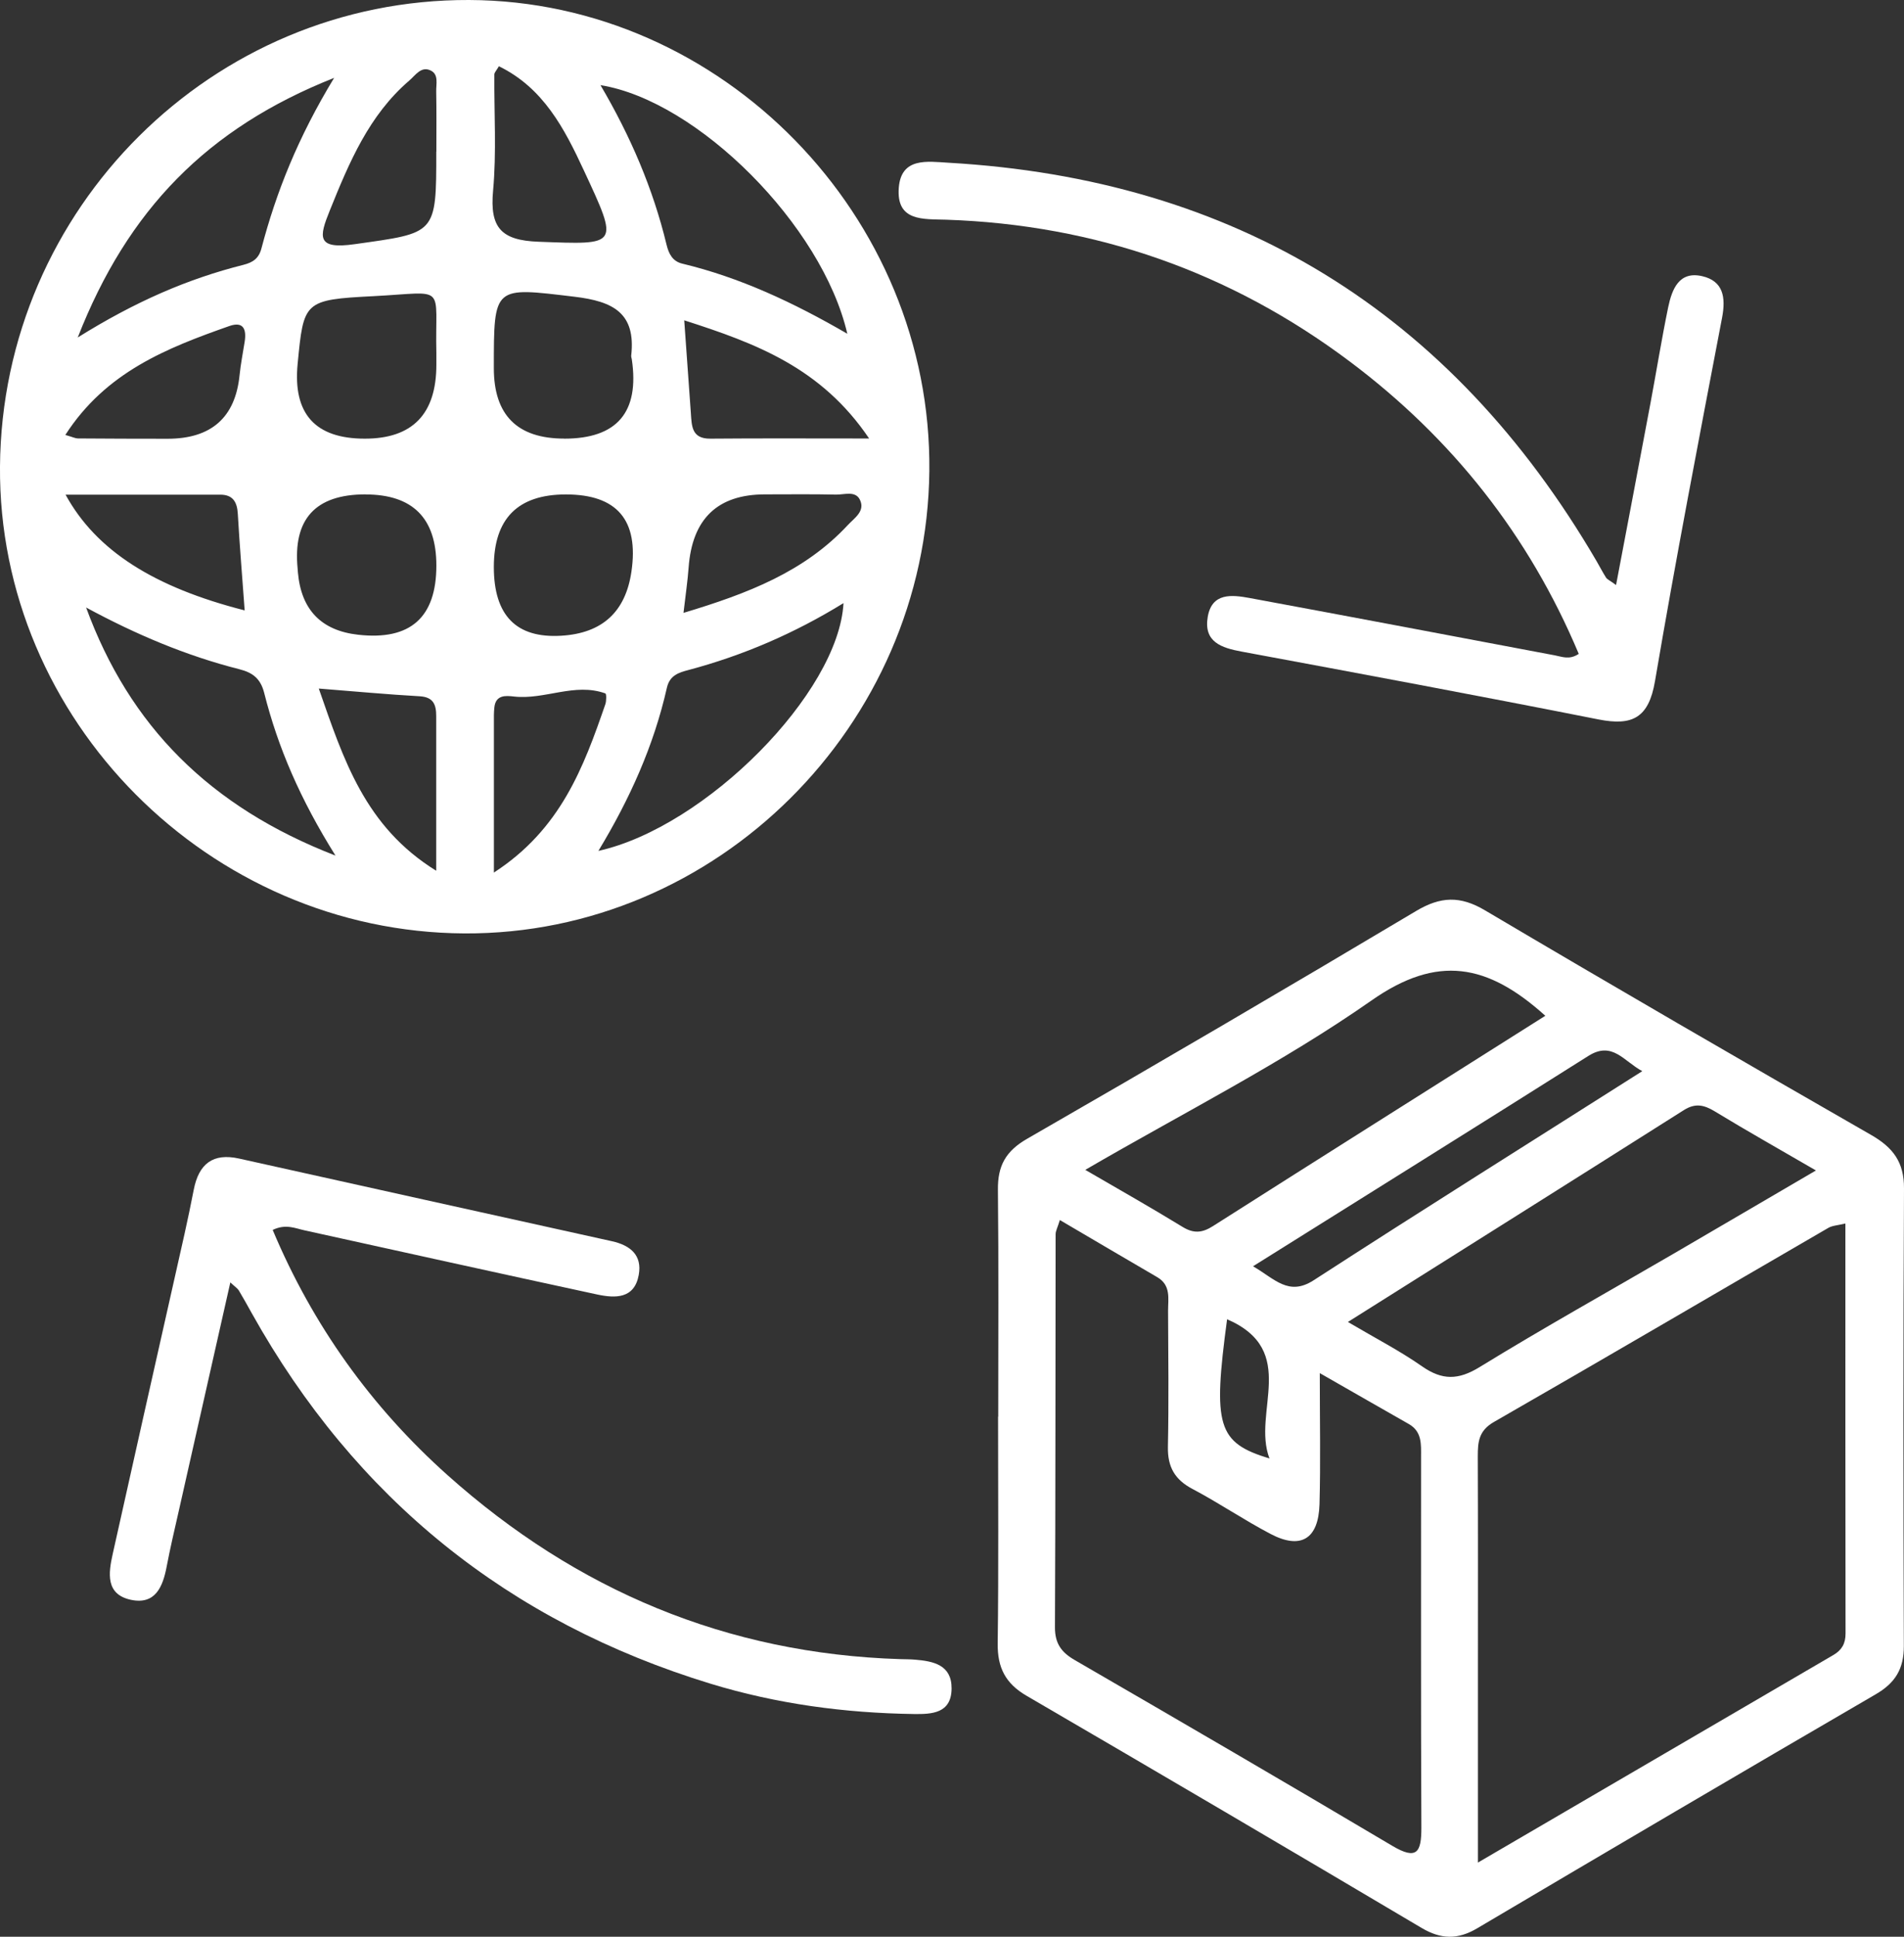 <svg width="60" height="61" viewBox="0 0 60 61" fill="none" xmlns="http://www.w3.org/2000/svg">
<rect x="0" y="0" width="60" height="61" fill="#333333" stroke="none"/>
<g clip-path="url(#clip0_273_1424)">
<path d="M14.636 29.399C6.592 29.358 -0.062 22.672 -6.47354e-05 14.691C0.064 6.562 6.699 -0.031 14.785 -1.32827e-05C22.751 0.031 29.372 6.806 29.286 14.839C29.201 22.858 22.578 29.439 14.636 29.399ZM18.923 2.682C19.867 4.286 20.578 5.94 21.004 7.704C21.075 8 21.198 8.231 21.498 8.303C23.314 8.739 24.992 9.521 26.701 10.512C25.911 7.094 21.981 3.173 18.923 2.682ZM18.857 26.8C22.244 26.047 26.427 21.821 26.581 18.996C25.032 19.95 23.413 20.646 21.695 21.103C21.397 21.182 21.105 21.265 21.015 21.663C20.604 23.48 19.851 25.158 18.857 26.8ZM2.45 10.629C4.266 9.497 5.913 8.784 7.672 8.341C7.965 8.267 8.155 8.143 8.238 7.826C8.709 6.038 9.388 4.334 10.529 2.453C6.531 4.036 4.022 6.61 2.45 10.629ZM2.713 19.134C4.079 22.86 6.604 25.413 10.572 26.948C9.461 25.172 8.761 23.549 8.325 21.823C8.209 21.363 7.951 21.182 7.546 21.079C5.866 20.653 4.282 19.983 2.713 19.134ZM15.562 17.857C15.562 19.387 16.27 20.109 17.687 20.023C18.977 19.946 19.713 19.273 19.898 18.004C20.135 16.384 19.446 15.573 17.832 15.573C16.318 15.573 15.562 16.335 15.562 17.859V17.857ZM17.78 13.816C19.446 13.816 20.156 12.983 19.91 11.318C19.905 11.28 19.886 11.239 19.891 11.201C20.043 9.854 19.316 9.492 18.111 9.347C15.554 9.042 15.562 8.98 15.562 11.595C15.562 13.074 16.301 13.814 17.78 13.814V13.816ZM11.514 15.571C9.939 15.571 9.227 16.351 9.379 17.911C9.383 17.95 9.386 17.99 9.388 18.031C9.492 19.208 10.125 19.862 11.287 19.992C12.929 20.177 13.751 19.45 13.751 17.811C13.751 16.319 13.005 15.573 11.514 15.573V15.571ZM11.497 13.816C12.999 13.816 13.751 13.04 13.751 11.487C13.751 11.368 13.753 11.249 13.751 11.13C13.699 8.92 14.127 9.206 11.769 9.328C9.568 9.44 9.57 9.492 9.379 11.463C9.227 13.032 9.932 13.816 11.495 13.816H11.497ZM21.539 19.303C23.57 18.693 25.352 18.007 26.72 16.534C26.922 16.317 27.269 16.102 27.101 15.747C26.962 15.447 26.609 15.582 26.349 15.578C25.601 15.561 24.853 15.571 24.107 15.571C22.614 15.571 21.812 16.339 21.7 17.876C21.669 18.302 21.605 18.727 21.539 19.303ZM7.71 19.225C7.632 18.155 7.551 17.17 7.494 16.186C7.473 15.809 7.338 15.58 6.94 15.58C5.347 15.58 3.754 15.58 2.066 15.58C3.03 17.344 4.855 18.498 7.71 19.225ZM21.562 10.09C21.64 11.206 21.704 12.109 21.771 13.015C21.799 13.418 21.794 13.821 22.384 13.816C23.974 13.802 25.565 13.811 27.388 13.811C25.882 11.58 23.818 10.813 21.565 10.09H21.562ZM15.72 2.088C15.644 2.222 15.578 2.284 15.578 2.346C15.569 3.568 15.649 4.798 15.538 6.009C15.431 7.17 15.791 7.571 16.97 7.614C19.503 7.707 19.515 7.766 18.395 5.359C17.787 4.05 17.122 2.768 15.72 2.086V2.088ZM15.564 27.482C17.671 26.119 18.393 24.159 19.077 22.178C19.112 22.073 19.112 21.854 19.077 21.84C18.109 21.492 17.169 22.047 16.198 21.938C15.943 21.909 15.618 21.876 15.578 22.286C15.571 22.364 15.564 22.443 15.564 22.522C15.564 24.093 15.564 25.666 15.564 27.48V27.482ZM2.059 13.699C2.308 13.771 2.379 13.809 2.45 13.809C3.392 13.816 4.334 13.819 5.279 13.819C6.656 13.819 7.413 13.153 7.549 11.821C7.584 11.468 7.655 11.118 7.71 10.765C7.771 10.379 7.677 10.112 7.227 10.269C5.262 10.96 3.335 11.716 2.059 13.699ZM13.751 4.775C13.751 4.143 13.758 3.509 13.746 2.877C13.741 2.653 13.826 2.36 13.592 2.231C13.28 2.06 13.095 2.369 12.899 2.536C11.627 3.626 11.002 5.12 10.394 6.627C10.056 7.463 9.961 7.864 11.182 7.69C13.739 7.328 13.751 7.406 13.748 4.775H13.751ZM10.046 21.687C10.825 23.919 11.497 26.035 13.746 27.425C13.746 25.642 13.746 24.1 13.746 22.555C13.746 22.2 13.663 21.957 13.23 21.93C12.214 21.873 11.204 21.778 10.046 21.687Z" fill="white"/>
<path d="M31.457 44.621C31.457 42.24 31.473 39.856 31.447 37.475C31.438 36.719 31.691 36.254 32.373 35.864C36.475 33.506 40.558 31.115 44.625 28.693C45.397 28.233 46.015 28.209 46.796 28.672C50.834 31.06 54.896 33.413 58.965 35.747C59.654 36.142 60.005 36.602 60 37.432C59.974 42.235 59.978 47.041 59.995 51.844C59.997 52.566 59.721 53.01 59.103 53.367C54.91 55.806 50.728 58.264 46.552 60.733C45.934 61.098 45.409 61.084 44.796 60.721C40.656 58.268 36.508 55.832 32.349 53.41C31.686 53.024 31.431 52.526 31.44 51.765C31.471 49.384 31.452 47 31.452 44.619L31.457 44.621ZM58.151 38.536C57.907 38.595 57.742 38.6 57.618 38.672C54.103 40.71 50.597 42.767 47.075 44.788C46.597 45.062 46.569 45.417 46.569 45.87C46.578 48.135 46.573 50.4 46.573 52.662C46.573 54.588 46.573 56.514 46.573 58.664C50.439 56.409 54.108 54.266 57.777 52.125C58.037 51.973 58.158 51.768 58.158 51.453C58.151 47.172 58.153 42.893 58.153 38.538L58.151 38.536ZM33.398 38.428C33.327 38.664 33.265 38.769 33.265 38.874C33.258 43.003 33.263 47.129 33.244 51.258C33.244 51.765 33.447 52.042 33.867 52.285C37.209 54.221 40.549 56.163 43.872 58.135C44.651 58.597 44.793 58.34 44.791 57.563C44.772 53.672 44.784 49.782 44.781 45.894C44.781 45.499 44.819 45.091 44.393 44.85C43.52 44.354 42.649 43.854 41.59 43.248C41.59 44.779 41.617 46.08 41.581 47.377C41.55 48.474 40.992 48.814 40.04 48.314C39.202 47.875 38.416 47.339 37.581 46.898C37.022 46.605 36.792 46.204 36.804 45.572C36.833 44.145 36.816 42.714 36.809 41.286C36.809 40.903 36.906 40.481 36.468 40.226C35.457 39.639 34.451 39.043 33.398 38.426V38.428ZM42.476 41.637C43.34 42.147 44.109 42.543 44.812 43.034C45.444 43.475 45.951 43.472 46.623 43.06C48.638 41.823 50.704 40.672 52.747 39.482C54.205 38.633 55.658 37.78 57.225 36.865C56.073 36.195 55.045 35.618 54.039 35.005C53.701 34.8 53.426 34.736 53.066 34.962C49.58 37.17 46.086 39.363 42.473 41.639L42.476 41.637ZM48.699 31.995C46.876 30.35 45.295 30.057 43.217 31.513C40.398 33.484 37.294 35.046 34.2 36.846C35.303 37.487 36.293 38.047 37.263 38.641C37.616 38.858 37.886 38.834 38.229 38.614C41.681 36.419 45.141 34.24 48.699 31.992V31.995ZM39.486 39.883C40.168 40.276 40.603 40.836 41.396 40.324C44.805 38.118 48.245 35.964 51.753 33.737C51.168 33.427 50.813 32.779 50.053 33.258C46.59 35.444 43.115 37.611 39.486 39.883ZM38.669 41.551C38.217 44.915 38.362 45.437 40.005 45.937C39.446 44.478 40.954 42.543 38.669 41.551Z" fill="white"/>
<path d="M49.75 20.593C48.183 16.863 45.759 13.804 42.54 11.39C38.771 8.562 34.517 7.077 29.816 6.92C29.099 6.896 28.242 6.984 28.323 5.917C28.396 4.946 29.229 5.087 29.883 5.125C38.911 5.642 45.726 9.823 50.313 17.675C50.413 17.847 50.503 18.023 50.609 18.19C50.647 18.25 50.728 18.281 50.926 18.426C51.296 16.474 51.656 14.593 52.008 12.713C52.198 11.702 52.361 10.684 52.569 9.676C52.688 9.111 52.91 8.531 53.639 8.698C54.304 8.851 54.39 9.361 54.267 10.007C53.538 13.819 52.804 17.628 52.153 21.454C51.956 22.61 51.443 22.87 50.377 22.66C46.635 21.919 42.885 21.22 39.133 20.524C38.489 20.405 37.924 20.221 38.059 19.428C38.191 18.662 38.816 18.732 39.373 18.834C42.582 19.428 45.79 20.035 48.997 20.641C49.227 20.684 49.452 20.791 49.745 20.598L49.75 20.593Z" fill="white"/>
<path d="M7.26 40.383C6.706 42.834 6.169 45.215 5.632 47.596C5.501 48.175 5.364 48.752 5.253 49.336C5.132 49.98 4.895 50.55 4.126 50.388C3.321 50.216 3.418 49.546 3.551 48.948C4.195 46.049 4.85 43.155 5.501 40.259C5.71 39.332 5.925 38.407 6.105 37.475C6.264 36.65 6.716 36.309 7.532 36.49C11.448 37.358 15.363 38.23 19.281 39.093C19.865 39.222 20.242 39.534 20.128 40.157C19.991 40.91 19.39 40.893 18.821 40.772C15.746 40.109 12.674 39.429 9.601 38.752C9.298 38.686 9.005 38.54 8.593 38.738C9.855 41.742 11.701 44.316 14.108 46.466C18.17 50.092 22.909 52.085 28.363 52.256C28.522 52.261 28.678 52.259 28.837 52.273C29.419 52.321 29.992 52.44 29.987 53.181C29.982 53.97 29.362 53.992 28.797 53.985C26.621 53.954 24.481 53.668 22.393 53.031C16.028 51.086 11.201 47.205 7.935 41.363C7.8 41.122 7.667 40.879 7.525 40.643C7.487 40.581 7.416 40.538 7.258 40.39L7.26 40.383Z" fill="white"/>
</g>
<defs>
<clipPath id="clip0_273_1424">
<rect width="60" height="61" fill="white"/>
</clipPath>
</defs>
</svg>
